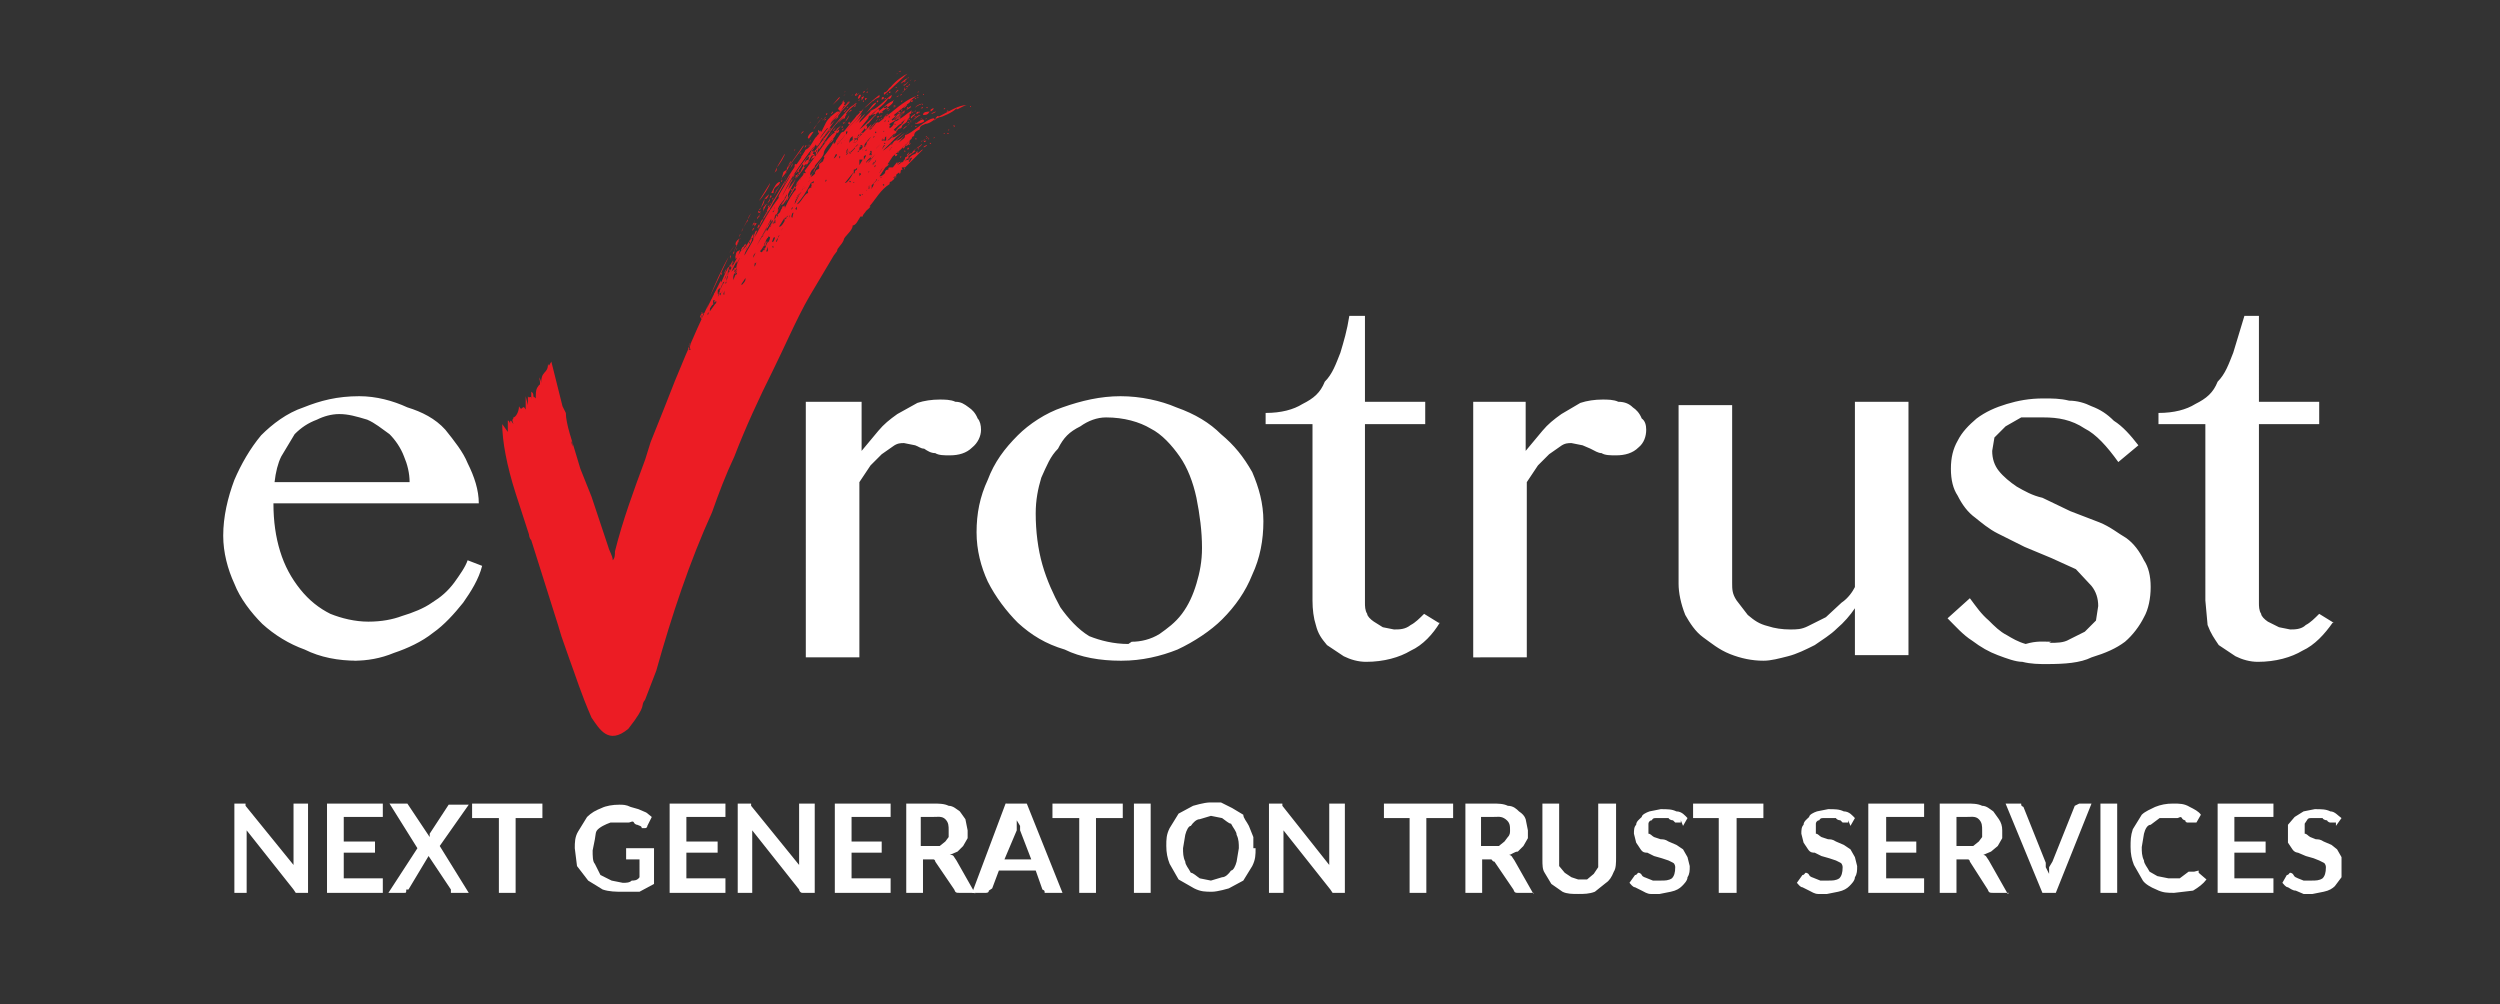 <svg xmlns="http://www.w3.org/2000/svg" id="Layer_1" viewBox="0 0 224 90" style="enable-background:new 0 0 224 90;"><rect x="0" y="0" width="224" height="90" fill="#333333" stroke="none"/><style>.st0{fill:#EC1C24;} .st1{fill:#FFFFFF;}</style><path d="M63.2 28c0 .4.2-.4 0 0zM63 28c-.2 0-.4.7-.2.4 0 0 .3-.6 0-.4zM61.8 31.7v-.5.5zM64.8 26s-.2.2 0 .3V26zM63.8 26.8v.3c-.2 0-.4.7-.3.7l.4-.6s0-.2-.2-.2zM64.6 26c-.2.5.2-.3 0 0zM64.7 25c0 .3 0 .3-.2.4 0 .3.3-.3.2-.3zM64 26.7c0-.3.3-.4.3-.6 0 .3 0 .2 0 0-.2 0 0 0 0-.2l-.3.4v.5zM64.4 26.2c0 .5.2-.3 0 0zM61.8 30.7c0 .2-.3.8 0 .5-.2 0 0-.5 0-.5zM65 25.2zM65 25.2c0 .4.2-.3 0 0zM64.8 25c0 .6.2 0 0 0z" class="st0"/><path d="M65 25.2c-.2.2-.3.8 0 0zM65 25c0-.4 0 0 0 0l.4-.6c0 .2-.2.5-.2.3V24l-.2 1c0-.3 0 0 0 0zM64 27c0 .4.2-.4 0 0zM87 9.5c.2-.2 0 0 0 0zM87 9.5c-.2 0 0 .2 0 0zM85.5 11.2c-.3.2.2 0 0 0zM85.5 11.3c-.2.2.2 0 0 0zM85 9.7s-.5.2 0 0zM85 10c-.4 0 0-.2 0 0zM85 11.6c-.2.2.2 0 0 0zM85 12c-.3 0 0-.2 0 0zM84.6 9.7c-.2.2.3 0 0 0zM84.6 10.3c-.2 0 .2 0 0 0zM84.6 12c-.2 0 .2-.2 0 0zM84.4 10.3c-.2 0 .2 0 0 0zM84.4 11.6c-.3 0 .3 0 0 0zM84.2 9.8c-.2 0 .2 0 0 0zM84.3 10.5zM67.8 23l-.2.4c0 .3.3-.3.2-.4zM70 18l.2-.4c-.2.6-1 1.6-1 2-.3.3-.8 1.4-1.3 2.3l2.6-4.7c-.4.3-.5.6-.6.7zM70.6 17v.2-.2zM68 22.5c-.3.3 0 0 0 0zM68 22c.2 0 .4-.3.3-.5l-.2.6zM67.5 23.7zM68.6 22c0-.2.2-.3 0-.4 0 .2-.2.6 0 .4zM67.8 22l-.3.7.3-.6zM67.5 21.6c0 .3-.6 1-.5 1l.5-1zM67.8 21.5zM70.4 17.6c0 .4.2-.2 0 0zM70.8 18.4c.3-.4 0-.4 0 0zM72 16.3c-.2.3.2-.2 0 0z" class="st0"/><path d="M72 16.2l-.3.4c.2 0 .2-.2.2-.4zM70.7 18.3zM72.4 15.7c-.3.4.2-.2 0 0zM72.2 16zM69 20.6l-.5 1v.2s0-.3.3-.5l.2-.4c-.2 0 0-.4 0-.4zM73 15c0-.3 0-.2.2-.5 0 0 0 .2 0 0v-.3l.5-.4c-.2 0 0-.3 0-.4l-1.2 2s.7-.5.4-.4zM68.3 22v-.2c.2-.5-.2.5 0 .2zM73.5 12c-.2.4.2 0 0 0zM69.8 18l1.4-2.5-1.4 2.5zM70.4 17.2c0 .2-.3.3-.2.5 0-.3.2-.2.3-.3v-.2zM71.5 15.3c0 .4.2-.2 0 0zM74.2 11.5c0 .3.3-.2 0 0zM74.3 11l.7-.8c-.2.2-.6.5-.7.8zM73.7 11.7v0zM71 17c-.3.3 0-.3 0 0zM68.3 20.8c0 .4.2-.3 0 0zM71.4 16.3c-.2.4.2-.3 0 0z" class="st0"/><path d="M71.3 15.7c0 .2 0 .4-.3.7 0 0 0-.2 0 0l-.3.5c0-.2 0 0 0 0l1.4-2.2c0 .2-.4.6-.7 1 0-.2 0-.3 0 0zM70.8 17c-.2.3.2-.2 0 0zM69.4 18.6v.2H69v.4l.2-.6zM68.6 20.3c-.2.3.2-.3 0 0zM69 19.7c-.3.4.2-.3 0 0zM68.5 20c-.2.3.2 0 0 0zM69.7 18l-.2.4c.2 0 .2-.3.2-.4zM73.4 12.4s0 .2 0 0 0 .2-.2.2c0 0-.2.4 0 .5l1.2-1.7c-.3 0-.8 1-1 1z" class="st0"/><path d="M69.4 18.3s-.2.4 0 .2v-.2zM73 13c-1.4 1.8-2 2.7-3.4 5 .7-1 2.4-4 3-4.6l.3-.5zm-.3.3c0 .4-.2 0 0 0zM70.2 19.2l.3-.3c0-.4-.3 0-.3.2zM67.6 23.2c-.2.4.2-.3 0 0zM80 15c-.3.2 0 0 0 0zM79 16c0 .3.3 0 0 0zM79.7 12.4c-.3.2.2-.2 0 0zM79.6 13c.2-.3 0-.3 0 0zM80.3 15c-.2 0 .2-.2 0 0zM74.7 13.2s-.4.5-.2.4c0 0 .4-.5.2-.4zM80.8 14.5c-.3.2 0 .2 0 0zM79.6 13c-.3 0 0 0 0 0zM80.8 14.5c.2 0 0 0 0 0zM70.2 19.2l-.5.7s.4-.7.5-.6v-.2zM78.5 12.3c-.2.2.2-.2 0 0zM78.3 11.8c-.2.3.2 0 0 0zM78.5 11.4c-.2.3.2-.2 0 0zM78 13.5s0-.2.2 0H78l1-1-.7.8c0-.2-.3 0-.3.2zM78.6 12.6c-.2.2.2-.2 0 0zM79 13.5c-.4.3 0-.2 0 0zM79.2 12.6s-.3.2-.3.4l.2-.4zM74.5 14c-.5.5 0-.2 0 0z" class="st0"/><path d="M78.6 11.4h-.2c0 .4.3 0 .2 0zM79.3 12.7V12.7zM74.2 15v-.2zM70.5 19.2c-.2.3 0 0 0 0zM69.6 20.7c.3-.4 0-.2 0 0zM70.3 19.6v-.2zM70 20c.2-.3-.4.5 0 0zM70.3 19c0 .4.3-.2 0 0zM69.6 20.7c-.4.6 0 .4 0 0zM69 21.7c.3-.4 0 0 0 0zM69.3 20.7l-.2.4.3-.3zM70.7 18.7c0 .3-.3.6-.5 1 0-.2.7-1 .5-1zM72.5 16c-.2.4.2-.2 0 0zM74.5 14h-.2z" class="st0"/><path d="M72.5 16s.2 0 .2-.2v-.2l-.2.4zM73.8 15.5c-.2.4.2 0 0 0zM72.4 16l-1.2 2c.2 0 .6-1.2 1-1.2-.2 0 0-.3 0-.3 0-.2.3-.4.2-.5zM71 17.8c0 .3 0 .2 0 0zM70.8 18.6c.2 0-.2.4 0 .4 0-.2.3-.7 0-.4l.3-.3s.2-.3 0-.3l-.2.6zM71.6 17s0-.5 0 0zM71 17.6l.6-.8-.6 1s0-.2.2 0v-.2zM79.5 11.3V11v.3zM79.5 11c.3 0 0 0 0 0zM79.6 12c-.2.2.2 0 0 0zM80.2 11.2c-.2.2.2 0 0 0zM79 11.8c0 .2.3 0 0 0zM79.7 11.6c-.2.2 0 0 0 0zM79.8 12s0-.2 0 0zM81.3 14.2l-.4.2s.4 0 .4-.3v.2zM80 15.6zM81.4 14zM79.3 11.5l-.3.2c0 .2.3 0 .3-.2zM77 11.2zM77 12c-.4.3.2-.2 0 0zM74.4 13l.2-.3-.2.3zM80 9c-.3.3 0 0 0 0zM78.7 13c-.4.3.3-.3 0 0zM79.6 10.4c-.2.3.2 0 0 0zM79.5 10.8c-.2.3.2 0 0 0zM79.2 10.8c-.3.2.3 0 0 0zM69 20.5zM80 11.2l-.3.2.3-.2zM79.3 12.2zM79.3 12v-.2zM80.8 9.5zM80.4 12.7zM79.2 12.6s.2-.3 0-.4c0 .2 0 0-.2.3h.2zM69 18.5h-.2zM66 24l-.2.3V24zM78.3 11.3l-.3.2s.2 0 .3-.2zM81 11c-.2 0 .2 0 0 0zM69.2 20.4c.2-.3 0 0 0 0zM75.5 9.6c-.2.2 0 0 0 0zM73 14c0-.2-.2 0-.3.2.3 0 .4-.2.3-.3zM68.4 19.5c0-.2 0 0 0 0zM76.8 12.7s.4-.4.3-.5c0 0 0 .3-.2.5zM77 12h.3c0-.3-.2 0-.2 0zM78 10s.4-.2.2-.2v.2zM71.8 16.2c-.4.3.2-.3 0 0zM73 15.3c0 .3 0 .2 0 0zM74 12.2c-.2.3.2-.2 0 0zM66 24.4c-.2.4 0-.3 0 0zM69.3 19.8c0 .4.2-.3 0 0zM69.4 19.4c-.2.3.2-.3 0 0zM69.5 19c0 .5.2 0 0 0zM69.7 19c-.2.3.2-.4 0 0zM66.7 23.5v0zM66.4 25.4l.3-.6-.3.6zM71.5 16.5c-.2.4.2-.2 0 0z" class="st0"/><path d="M65.7 24.6v.2l.3-1c0 .5-.3.6-.3.8zM66.3 23c-.2.3.2 0 0 0zM66.5 24.5c0 .3.2-.3 0 0zM66.3 22.4v0zM66.8 22c-.2.2.2-.4 0 0zM72.4 14.5l.2-.3-.2.3zM66.6 22.2c-.4.6 0-.3 0 0zM73 13.5c0 .3.3-.2 0 0zM74.7 11.3v0zM75 11c-.2.3.2-.2 0 0zM70 18.3c-.2.4.2-.2 0 0zM74 12.3h-.2v.3s.2-.2 0-.3zM66.2 22.6v-.2l-.3.7s0-.3.2-.4zM65.7 24.3v.2c-.2.3 0 0 0-.2zM65.7 23.5c.2-.4-.2.5 0 0zM65.7 23.3l-.3.7v-.2l.3-.5zM81.3 14l.2-.4s-.4.4-.2.3zM77.4 15c.2-.3-.3.2 0 0zM75.4 12.8c-.2.3.2-.2 0 0zM77.3 17.5c-.2 0 0 .2 0 0zM77.3 13.5c-.2.3.2-.2 0 0zM77 17.6c0 .3.3 0 0 0zM78 16.7c.2 0 0 0 0 0zM78.4 16.4c-.3.3.2-.2 0 0zM77.4 17.3zM77.8 16.7v.2s-.2 0 0 0c-.2 0-.4 0-.3.2.2-.2.2 0 0 0 .2 0 .2 0 .3-.2l.2-.3c-.3.4 0-.3-.2 0zM77.3 17.5zM75.7 16.5l.8-1-.8 1zM75.8 15.5zM75.8 13c0-.2-.5.4 0 0zM77 17.5s0 .2 0 0zM75.7 12.6s-.5.4 0 0zM77 15zM76.8 15c0 .3 0 .2-.2.3v.3l.4-.6c-.2.2 0 0-.2 0zM76.3 16s.3-.3 0 0zM76.5 16.4c-.2.2.2 0 0 0zM78.5 16c0 .2-.4.5-.2.4l.2-.3zM80.4 12.8zM80.8 13.4c-.2 0 0 0 0 0zM80.2 14s.2 0 .2-.2h-.2zM80 12.8c.2 0-.4.2 0 0zM81.3 12.8c-.2.2-.4.3-.4.5.2 0 .2-.3.3-.5zM74.8 12v-.2zM82.7 11.2s.2 0 0 0zM78.8 16c0 .2.2-.2 0 0zM78.5 14c-.2.2-.3.3-.3.5 0 0 .3-.3.3-.5zM79 13c0 .2.3 0 0 0zM79.8 13c-.3.2 0 .2 0 0zM78.5 16c.2-.3.6-.7.5-.8 0 .2-.5.5-.5.7z" class="st0"/><path d="M79.6 13.4h.2V13c0 .2 0 .2-.2.2v.2zM78.6 16.3c.2-.2-.3.2 0 0zM79.3 13.4zM79.4 13.6l.2-.3-.2.3zM79.3 15s.4-.2.3-.3c0 0-.3 0-.3.3zM79.3 13.4zM77.2 15.6l-.2.2c0 .2.3 0 .2-.2zM77.8 13.4l.2-.3-.2.4zM75.2 14.2V14v.2zM77.5 14.2c.2-.3.4-.3.5-.6-.2.2-.5.4-.5.6zM77.5 13c-.2.3.2 0 0 0zM77.6 12.6c-.2.3.2 0 0 0zM77.7 12c0-.2.3-.2.3-.4-.3.3-.8.7-.7 1 .3-.2 0-.4.4-.6zM77.7 15z" class="st0"/><path d="M78 13c-.3 0 0 .3 0 0zM77.6 13.2s.2 0 .2-.3c0 0-.2 0-.2.2zM77.7 15c.2-.3 0-.2 0 0zM77.7 14.2l.8-1c0 .2-.7.8-.8 1zM78 14c-.4.4 0 0 0 0zM78 16.5c-.2.3.3-.2 0 0zM78.4 14.6c-.2.3.2 0 0 0z" class="st0"/><path d="M78.2 16.2l-.2.2c0 .2.3-.2.2-.2zM77 13l.2-.4s-.2 0-.3.4zM77.6 12.8h0zM78.3 13.7zM78 14.5c.2 0 .3-.2.3-.3l-.2.3zM78 14c0 .4.3 0 0 0zM77.4 14l.2-.4h-.3v.3zM76.2 13.2zM76 13c0 .4.3 0 0 0zM76 12.2c.2-.3.3 0 .3-.3v-.2-.2l-.3.6zM77 13.8v.5c0-.2.2-.4 0-.5zM75.8 12c-.2 0-.8.7-.8 1l.8-1zM76 13.6l-.2.3c0-.3.2-.4.2-.4zM76 11.8v.2c0 .2.2-.4 0-.2zM76 12.2c-.7.7-.2.3 0 0zM75.7 13.7l.2-.4c-.2 0-.3.3-.3.4zM76 15.7c0 .3.3 0 0 0zM77 12.5v0zM76.5 12.8s.2 0 .3-.2c0-.3-.3 0-.3.2zM76.8 13c-.2.3.2 0 0 0zM76.7 12.6V12.5z" class="st0"/><path d="M76 13.3l.4-.4c.2 0 0 0 0-.2 0 .2-.4.3-.4.5zM76.5 15.2zM76.2 13.2c0 .3 0 .2 0 0z" class="st0"/><path d="M85.7 9.7c-.2.3-1.3.8-1.5.8-.2 0-.5.3-.5.3v-.2c-.7 0-2 1.4-2.6 1.5 0 .2-.2.5 0 .2l-.6.5s0-.2 0 0l1-1.2c-.2.3-.8 1-1.2 1l.8-.7c-.4.2-1.7 1.5-2 1.6l1.2-1.2.6-.5-.3.2s-.5.4-.7.3c0-.2.2 0 .3-.3 0 0-.5.6-.7.6l1-1c-.3.2-.3.2-.4 0l-.7.5v.5H79c0-.3.3-.2.4-.4l1.7-1.5c0 .4.4-.2.4-.2V10v.2c.3 0 0-.2.2-.3-.5.3-1 .8-1.5 1l-.2.2.3-.2s.2-.3 0 0c-.2 0-.2.4-.6.6v-.2-.2l1-.6c0-.2-1 .7-.4 0l-.2.2s-.2.2-.2 0l1-.8s-.6.6-.7.5c0 0 .5-.4.3-.4 0 .2-.4.5-.4.3l1-.8c.3-.3.4-.2.5-.5l.5-.4C81 9 80 10 78.7 11c0-.2 0 0-.2 0l-.3.4s-.2.3-.3.2l.3-.3c.7-1 0 0-.4.3 1-1.4-1 1-1 .8 0 0 .4-.3.3-.4l-.3.3c.2 0 0 .5-.3.5 0-.2.2-.3 0-.4h.3c0-.2.2-.5.2-.3.2-.3.5-.5.7-1 .2 0 .4-.5.8-.8 0-.2-.3 0-.4 0 .3-.2.5-.6.7-.5 0 .2-.2.2 0 .4.4-.4 1-.7 1.2-1 0-.2.2-.3.2-.3-.4.3-.5.2-1 .7.2 0 .3-.3.3 0 0 0-.3.2-.3 0-.7.5-1.6 1.6-2.2 2l.8-1c0-.3.4-.4 0 0 .6-.8 1.3-1 1.8-1.8 0 .2.3 0 .3-.3-.7.5-1 1-1.8 1.4H78V10L77 11c0-.3.4-.5.5-.8l-1 1c.2-.2.6-.6.7-1l-1.4 1.5c.6-.7 1.2-1.2 1.6-2 .4-.2.8-.8 1.4-1v-.2c-1.3 1-2.2 2-3.2 3.3 0 0-.2 0-.3.2l-.2.3-.2.3s0 .2-.2.3v-.2c-.5 1-1.4 1.8-1.8 2.6 0 .2-.2.3 0 0 0 0-.3.6-.3.4v-.2c.3-.7 1-1.2 1.2-1.7 0-.6 1-1.3 1.2-2 0 .3.2 0 .2-.2l-.6.4c-.2.2-1 1-1 1.3 0-.3.6-.8.7-1l-2.2 3c0 .2.2 0 0 .3 0-.4-.6 1-.8 1 .2-.5.6-.8.7-1l-1.7 2.7 1-1.8c-.2.4 0 .2 0 .5-.3.3-.7 1-1 1.7v-.3c-.3.2-.4.6-.4.6-.3.3-.4.4-.6 1 0 0 0-.4.2-.3l-.2.4v-.2l-.3.4c.3-.5 0 .2 0 0l.2-.2V20s.2-.3 0 0l.5-.8c-.2 0-1 1.7-1 1.5v-.4l.3-.3V20s.4-.6.2 0l.3-.8s.2 0 .2-.4c0-.5.8-1 1-1.6l.8-1.5c.2 0 .4-1 .8-1l-.2.3.4-.5c-.3.4.4-1 .3-.5l.2-.2h-.2s.2-.3.3-.2v.3c.2-.2.3-1 .3-.5 1-1.5 1.3-2.3 2.3-3-.3.3-.4.3-.6.7.2-.3.4-.5.6-.5 0-.3.3-.5.6-.7 0-.3-.4.5-.5.3.4-.6.8-.7 1-1l-.6.4.7-.7c-1.5 1.4-3.2 3.6-4.5 5.5 0-.2-.2 0-.3.2 0-.2.2-.5.4-.6 0 .2-.2.5 0 .3 0 0 .4-.5.4-.8-.2 0-.3.5-.4.4l.3-.6c.2 0 .6-1 1.3-1.8h.2l1-1.4c.2-.3 1-1 .8-1L74.4 11c.6-.8 1-1 1.2-1.5 0 .2.6-.5.4-.4-.2.3-.3.4-.4.3 0 0 .2-.2 0-.3l-.5.6c0 .2.2.2.2.3H75c-.3.2-.8.6-1 1l-.4.8c-.2 0 0-.3-.2 0 0 .3-.2.3-.2.4-.3.2-.5 1-1 1.2-.6 1.2-1.6 2.2-2 3.3l.6-1c0 .3-1.3 2-1 2-.8 1-1.5 2.3-2.2 3.6.4-1 1.3-2.3 1.7-3.2l-1.8 3.3c.8-1.8 1.7-3 2.7-4.8l.2-.5-2 3.4s0-.2 0 0c0 .3 0 0-.2.3l-.4 1c0-.5-.3.4-.3.5v.2l-.8 1.4c0-.4.6-1 .7-1.5-.3 0-.5 1-.6 1l1-2-.6 1.2c0-.3.3-.6.3-.7 0 .3 0 .5-.3.5v.4H67c0 .6-.8 1.2-1 2 0-.2 0 0 0 0v.3s0 .2-.2.3V24l-.4 1 .4-1c0 .2-.2.2-.3.4l.5-1v.2l.3-.5c0 .3-.4.8-.3 1l1.4-3c-.4.8-.7 1.2-1 1.4.3-.3.3-.3.4-.7-.8 1.2-1.2 2.3-2 3.4 0 .2 0 0 0 0 0 .3-.2.6-.4 1 .4-1 .8-1.7 1-2.5v.2c-.2 0-.3.3-.2.2-.3.4-.7 1.7-.6 1l-1.3 2.6.2-.5c-1.4 3-2.7 6-4 9.4l-1.2 3-.5 1.6c-1 2.7-2 5.4-2.7 8.2 0 .3 0 .6-.2.8 0-.4-.3-.8-.4-1.2L53 44.5 52 42l-.3-1c-.4-1.4-1-3-1-4l-.3-.6-1-4c-.2.3-.2.5-.3.2 0 1-.7.5-.6 2 0-.3 0-.5-.2-.8 0 0 .2.7 0 .7-.2.3-.3.3-.3 1.2-.2-.2-.2-.2-.2 0 0-.3 0-.5-.2-.6v.7c0-.5-.2 0-.3-.3v.8l-.2-.8v.7-.2.7c-.3-.6-.3.3-.6-.3 0 .5-.3 1-.5 1 0 .3-.2 0 0 .6-.3-.5-.3-.3-.3 0 0-.2-.2-.4-.2-.3v1L45 38c0 1.5.4 3.7 1.2 6.2l1.2 3.7s0 .3.2.5L50 56l.3 1 .7 2c.6 1.6 1 3 2 5.3.7 1 1.5 2.5 3.3 1 1.8-2.3 1-2 1.5-2.6l1-2.6c1.4-5 3-9.8 5-14.2.6-1.7 1.2-3.3 2-5 1-2.6 2.2-5.2 3.4-7.6 1-2 2.2-4.8 3.3-6.7l2.2-3.7.3-.4c0-.3.4-.5.6-1 0-.3.8-.8.8-1.3.3 0 .5-.5.7-.8h.2c0-.2.2-.3.3-.5 0 0 .6-.5.3-.4.6-.7 1-1.5 1.8-2 0-.3.3-.6 0-.2.3 0 .3-.3.4-.2 0-.2.2-.3.2-.2H80s.3-.2.3 0v-.3c0 .2.3-.4.3 0 .2-.2 0-.3.2-.4.2 0 0 0 0-.2h.3l1-1 .6-.6c-.2 0-.3.3-.5.3v-.2l-.2.3s-.2 0-.5.3c0 .3-.3.2-.4.3 0 0 0-.2.3-.2v-.2l.7-.5s-.4.2 0-.2c-.3.2-.4.4-.4.5 0-.3-.4.3-.6.3 0 .4-.4.5-.7.7l.3-.3s-.2 0-.3.2v-.2l-.4.5h-.2c-.2 0-.2 0-.2.2-.2 0-.2 0 0 0-.3 0-.3.2-.3.3-.2.2-.3.3-.5.3L80 14l.7-.6 1-1s0-.2.2-.2c0-.4.3-.5.5-.6 0-.4.4-.4.5-.5.4 0 .8-.4 1.3-.7.8-.4 1.7-1 2.5-1-.3 0-.8.4-1 .4zm-6 2.2c0-.2 0 0 0 0zm0 0s-.3.2 0 0zm.5-.8c.2 0-.2.2 0 0zm-.6.4s0 .2 0 0zm-.5.2c.3 0 0 .2 0 0zm.5-.7s.3 0 0 0c.2 0 .2 0 0 0V11.2zm0-.6c.3 0 0 .3 0 0zm0 .4c.2 0-.2.3 0 0zm-.3 0c.3 0-.3.2 0 0zm0 .7s-.2.4-.2.2c0 0 .2 0 .3-.2zM80 9s-.3.3 0 0zM77 11zm0 .8c.2-.2-.4.3 0 0zm-2.4.7c.2-.2 0 .2-.2.3-.2.2 0-.2.2-.3zm-2.8 3.5c.2-.3-.4.3 0 0zm-.3.3c.2-.2-.2.4 0 0zM75 11c.2-.2-.2.3 0 0zm-.3.3v0zm-.7 1c.2-.3-.2.2 0 0zm-.2.2c.2 0 0 0 0 .2v-.2zm-.7 1c.3-.2 0 .3 0 0zm-.4.7c.2-.2 0 .2-.2.3 0 .2.2-.2.2-.3zM66.8 22c.2-.4-.2.2 0 0zm-.2.2c0-.3-.4.6 0 0zm-.4.3v0c.2-.4 0 .3 0 .2 0 0 0 .3-.3.5 0-.2 0-.6.2-.7zm-.5 1c-.2.5.2-.4 0 0zm0-.2s-.2.5 0 .5l-.2.2c0-.2 0-.4.2-.7zM51.3 40c-.2-.5 0-.7 0 0zm14.4-15.6v.2-.2zm-.4-.3v.3l-.2.8c.2 0 .2-.4 0 0 0-.4 0-.6.3-1zm-.3 1.2c.2-.3 0 .4 0 0zm-.2 0c.2-.3 0 .4 0 0zm0 0c.2 0 .2 0 0 0 0 .8 0 .2 0 0zm-.7 1.8c.2-.4 0 .4 0 0zm.8-1v.3c-.2 0 0-.2 0-.4zm-.2 0c.2-.3-.2.5 0 0zm0-1V25.2zm-.2 1.2c.2-.3 0 .5 0 0zm-.3 0c0-.2.2-.4.3-.5v.2s0 .3 0 0c0 .2 0 .4-.2.6 0 0 .2-.3 0-.3V26zm-.3 1v-.4c.2 0 .2 0 .2.3l-.5.7s0-.8.2-.6zm-.5.8c.2-.4 0 .4 0 0zm-.3 0c0-.3-.2.3-.2.4-.2.3 0-.2 0-.4zm-1.2 2.7s-.2.4 0 .5c-.3.2-.2-.3 0-.5zm0 .5v0zm4-6.8c.3-.3 0 .4 0 0zm-.2.5v-.3c0-.2.3-.3.4-.6l-.4 1zm1-1.5v0zm0 1c0-.3-.2.3 0 0zm-.3-1.4c.2 0-.2.3 0 0zm0 2.4l.4-.6c0 .2 0 .3-.3.6zm3-5.6c.2-.3 0 .4 0 0zm0-.4c.3-.3 0 .3 0 0zm.2-.3c.2 0 0 .5 0 0zm.2 0c.2-.4-.2.3 0 0zm.3-.7c.2-.2-.2.4 0 0zm.4-.7c.2-.2 0 .4 0 0zm.4-.6c.2-.2-.2.3 0 0zm0 0c.3-.3 0 .3 0 0zm.6-.7c.2-.3-.2.4 0 0zm.6-1.5L70.6 17s0-.2 0 0l.3-.7.2-.6c.4-.3.7-.7.8-1zm-1.5 2.5l-.3.3c0-.2.2-.2.2-.5v.3zm-.7.7c.4-1 1-2 1.4-2.5L69.8 18zm1.7-2.7c.2-.2 0 .4 0 0zm3.5-5l-.7.7c0-.3.5-.6.7-.8zm-.8 1.2c.3-.2 0 .3 0 0zm-.5.2v0zm-.2.4c.2 0-.2.4 0 0zm-.3.6s.2-.4.2-.2c.2-.2.8-1.3 1-1.2-.5.4-.8 1-1.4 1.8l.2-.4zm-.3.3s-.4.4-.2.4c-.8.6-2.5 3.4-3 4.6 1-2.3 1.8-3.3 3-5zm-3.3 5l-.2.4.2-.4zm-.3.3v.2c-.2.3 0 0 0-.2zm-.2.5l.2-.2-.3.6.2-.4zm-.2 1c.2-.4-.3.3 0 0zm-.4.5c.2-.3-.2.3 0 0zm0-.2s-.3.3 0 0zm-.3.8c.2-.3 0 .4 0 0zm-.5.7zm-.8 1.2l.5-1-.5 1zm.8-.6l-.3.7c0-.3 0-.2.3-.6zm-.2 1.2c.2-.3-.2.4 0 0zm0 .5zm0-.3c0-.3.2-.2.2-.4 0 0-.2.7-.2.4zm1.5-3.8c0-.4 1-1.4 1-2v.4l.5-.7V17v.4L67.8 22l1.3-2.4zm-1 3s-.3.2 0 0zm0-.5s.3-.3.3-.5c0 .2 0 .6-.2.6zm.7 0c-.3.2 0-.3 0-.4v.3zm0-.8c-.2.2-.2.7-.3.5v.2c-.3.2 0-.7 0-.3v-.3l.5-1s-.3.6 0 .4c0 .3-.2.7-.3.4zm5-7.7c.2.2-.2.4 0 .4l-.4.3v.4c-.2 0 0 0 0 0-.3.2-.2 0-.4.4.2 0-.4.4-.5.5l1.3-2zm-1.3 2.2c.2-.2-.3.4 0 0zm-.2.3zm-.2.3c.2-.2-.2.3 0 0zm0 0c-.2 0 0 0-.3.3l.2-.4zm-1.2 2c0-.3.3-.3 0 0zm0 0h-.2zm-.6 1c0-.3.3-.6.3-.4-.2 0-.3 0-.3.2v.2s-.3.6-.5.5l.5-.8zm0-.3c.4-.2 0 .4 0 0zm-1 2.7c-.2 0 0-.4 0 0zm0-.6c-.3.3 0-.2 0-.3.3-.2 0 .3 0 .4zm.4-.3c0 .4-.4.6 0 0 0-.2.3-.4 0 0zm.4-.8c-.4.5.2-.3 0 0zm.6-1v-.2c.2 0-.4.7-.5 1l.6-1zm-.3.6v-.2.2zm.2-.4s-.2.3 0 0zm.6-1l-.2.4c.2-.2 0 .2 0 .4-.2 0 0-.4 0-.4l.4-.6v.3zm0-.4c0 .2 0 .3 0 0 0 0 0 .2 0 0 0-.3.3-1 .5-1 .2-.3 0 .2 0 0l-.5 1c.2-.2.3-.3 0 0zm1.2-1c-.3 0-.7 1-1 1 .5-.6.8-1 1.3-2v.5c-.2 0-.4.3-.3.4zm.3-.7c.2-.2-.2.4 0 0zm0-.2c.2.2 0 0 0 0l.2-.2v.2zm2-2l-.2.3zm-.7 1.7c.2 0-.2.4 0 0zm.4-.5v-.2.2zm.3-1c0-.2-.5.5 0 0zm0-.4l.2-.4c.2 0 0 .3-.2.4zm7 0l-.2.3c-.2 0 0-.3.2-.4zm-.7 1c0-.2.2-.2 0 0 0 0-.3 0 0 0zm-.5.3c.2-.2-.2 0 0 0zm-.4 0s-.3.2 0 0zm-1 1c.3 0 0 .3 0 0zm.7-3.6c.2-.2-.3.2 0 0zm0 .5c0-.3 0-.3 0 0 0 0-.4 0 0 0zm-.5-.2zm0-.2l-.3.4.2-.4zm-.3 1c0-.3-.4.2 0 0zm-.4-1c.2-.2-.2.2 0 0zm0-1.2s-.2.3-.2 0h.2zm0 0c0-.2-.3.3 0 0zm0 1c0-.3-.3 0 0 0zm-.3-.6c.2 0-.2.3 0 0zm0 1.5c0-.3.4-.6.6-.8l-1 1 .2-.2zm.4-.4c.3-.3-.4.3 0 0zm-.5 1.5l.3-.5c0 .2-.2.4-.3.5zm.2 0c.2 0-.2.4 0 0zm-.3 2c.3-.2-.2.3 0 0zm0-2.5s-.4.4 0 0zm0 2.3l.2-.2c0 .2-.2.6-.2.3zm.2-2l-.2.2.2-.3zm0-.2s-.2.4 0 0zm0-.3zm-.5.5c0-.2.7-.8.8-1l-.8 1zm0-1.3v-.3.2zm0 0v0zm0-.4s-.3.3 0 0zm-.2.5c.2 0-.2.3 0 0zm0 .6l-.2.3v-.3s.2-.2.2 0zm.5 0c0 .3-.3.3-.5.6 0-.2.3-.4.5-.6zm0-.5v.4h-.2c0-.2 0-.2.2-.3zm0 0c0 .3-.3 0 0 0zm-.3 2c0-.2.2-.3 0 0zm.3-3.4c0 .2-.2.3-.3.5-.3.2 0 .4-.4.6 0-.3.4-.7.7-1zm-.8 1c0 .2-.2.3-.3.4 0-.3 0-.4.2-.4zm0 1.2l-.3.5v-.5zm0-1.3l-.2.2v-.2zm-.4.5c.2 0-.2.3 0 0zm-.2 0v-.4.3zm0 2.2zm.2-2.7l-.3.2v.3-.2l-.5.5c0-.2.3-.3.5-.6 0 0 .3-.4.3-.2zm-.6.7c0 .2 0 .3 0 0zm-.2 2.5c.3 0 0 .3 0 0zm0-2.6c.3 0 0 .4 0 0zm.3-1.4v.2c0 .3 0 0-.3.4 0-.2 0-.4.3-.6zM75 13c0-.3.6-.8.8-1v-.2c.3-.2 0 .4 0 .2l-.8 1zm1 .3l-.2.4s0-.3.2-.4zm0-1c-.2.2-.7.6 0 0zm0 1.3s0 .2-.2.3c0-.3 0-.4.2-.4zm-.8.6V14c.2 0 0 .2 0 .2zm.2-1.4c.2-.2-.2.3 0 0zm.3-.2c-.5.4 0 0 0 0zm0 .4c-.4.4.2-.2 0 0zm0 2.4v.2-.2zm0 1l.8-1c-.3.6-.6 1-.8 1zm.6-.5c.3-.3 0 0 0 0zm.2.4c.2 0-.2.2 0 0zm0-.8v-.3s.3 0 .2-.2c0 0 0 .2.2 0l-.4.6zm.5.2v-.2c.3 0 0 .4 0 .2zm0 1.7c0 .2 0 0 0 0zm0 0c.3 0 0 .4 0 0zm.3-4c.2-.2-.2.3 0 0zm0 4c0 .2-.2 0 0 0zm0-2.6c-.2.2.3-.3 0 0zm0 2.3c.2 0 .2 0 0 0zm.5-.2l-.2.2s0-.2 0 0V17h.2v-.3c.2-.3 0 .4.2.2h-.2zm.3-.3s.2 0 0 0zm.4-.3c.2-.2-.3.3 0 0zm-.2 0c-.2.2.2 0 .2-.2.2-.2 0 .2-.2.3zm.6-.4c.2-.2 0 .2 0 0zm-.2.3c-.3.2.2-.2 0 0zm0-.4c0-.3.3-.6.4-.8 0 0-.2.5-.5.7zm.5-3c.3 0 0 .2 0 0zm.8 0c0 .2-.3.2 0 0zm-.5.4zm0 1.6s0-.2.3-.3c0 0-.2 0-.3.3zm.5-1.6c-.2 0-.2.2-.3.3 0 0 0-.2.2-.3l.2-.2-.2.2zm.2-.6c-.4.2.2 0 0 0zm.2 1h.2s-.3.2-.2 0zm.2-1zm.4.6s-.2 0 0 0zm0 0l.5-.6c0 .2 0 .4-.4.5zm2-2.2z" class="st0"/><path d="M84 10.4l-.2.2s.4 0 .3-.2zM84 12c.3 0-.2 0 0 0zM83.5 10.2s.5-.2.3-.2c0 0-.5.2-.3.2zM83.8 10.6zM83.4 10s.4-.3.2-.3c0 0-.4.2-.2.2zM83.5 9.4c.3 0-.6 0 0 0zM83.5 10.3c.2 0-.3 0 0 0zM83.8 12.2c-.2 0 .2 0 0 0zM83.7 12.3c-.2.2.2 0 0 0zM83.4 10.6v-.2zM82.7 10.3c.3 0 .4 0 .6-.3-.2 0-.6 0-.6.3zM83.4 12.2s.2-.2 0 0zM83.5 12.3c-.5 0 0 0 0 0zM83 9.6c0 .2.3 0 0 0zM83.4 12.5c-.3 0 .2 0 0 0zM83.4 12.2s-.2.2 0 0zM82.7 8.5c.2 0 0-.2 0 0zM83 9h-.2zM83.3 12.8c0 .2.3 0 0 0zM83 9.6c-.3.2 0 0 0 0zM83.2 12H83h.2zM82.7 8.5zM83 10.6c-.3.2.2 0 0 0zM83.2 12.4c-.2.2.2 0 0 0zM82.7 9.3zM83.2 12.3c-.2 0-.4.3 0 0zM82.7 9.3c-.2 0 0 .2 0 0z" class="st0"/><path d="M82 9.7c0-.2.7-.4.6-.4-.2 0-.6.2-.6.4zM82.7 9.6s-.2 0-.2.2c0-.2.2 0 .2-.2zM82.7 10c.2 0-.4 0 0 0zM83 12.2c-.2.2.2 0 0 0zM82.7 10.7c-.2 0-.7.4-.6.4.3 0 .8-.2.7-.3zM83 13s-.4.2-.2.2c0 0 .4-.2.2-.2zM82.4 8.6zM82.6 10s0-.2 0 0zM83 12.6c-.4 0-.2.3 0 0zM82 6.6c-.3 0 .3 0 0 0zM82.3 8.2c-.3.2.2 0 0 0zM82.6 10.6c-.5.2.2 0 0 0zM83 13c-.3 0 0 0 0 0zM82.2 8.5c-.2.2.3 0 0 0zM81.5 11c0 .3-.4.2-.6.6.3-.2 1-1 1.6-1.3-.5 0-.8.8-1 .7zM82.2 8.7c0 .2.2 0 0 0zM82.4 10c-.2 0 0 0 0 0zM82.8 12.5c-.2.2.2 0 0 0zM82 7.2c-.3.2.2 0 0 0zM82.4 10c-.4.3.2 0 0 0zM82 8.8c-.2.2.3 0 0 0z" class="st0"/><path d="M82 10.2c.2 0 .3 0 .3-.2 0 0-.2 0-.2.2zM82.6 12.6c-.2.2.2 0 0 0zM82 8.7c-.2 0-.6.4-.5.3l.4-.3zM82 10c-.2 0 .2-.2 0 0zM82.5 13l-.4.3c.2 0 .6-.4.5-.4zM81.6 7.2c-.3.2.2-.2 0 0zM81.8 9h-.2c0 .3.3 0 .2 0zM82 10.2s-.6.3-.3.4c0-.2.3-.2.3-.4zM82 10.4c-.2.2.2 0 0 0zM82 11c0 .2.3 0 0 0zM82 11.3c0 .2.3 0 0 0zM81.4 7.7c.3-.2 0-.2 0 0zM81.8 10c-.2 0 0 0 0 0 0-.2 0 0 0 0zM82 9.8zM82.3 13c0-.2 0-.2 0 0zM81.3 6.6c-.4.2-1 .6-1.5 1.2-.3.2-.2.4-.6.5v.2l.6-.5 1.5-1.4zM81.4 7c-.2 0-.6.3-.7.5.3-.2.4-.2.7-.6zM81 7.6c-.2.3.4-.2.4-.3 0 0-.4.4-.5.3zM82.3 13zM81.8 10c.2 0-.4.3 0 0zM82.3 13.3c-.2.2.2 0 0 0zM81.2 7.7c0 .2.2 0 .2 0H81zM81 8c0 .2 0 .2-.2.3l.6-.5-.3.2zM81.6 10c.2 0 0-.2 0 0zM82 12.4c0 .2.3 0 0 0zM81.6 9.5l-.7.6c0 .2-.4.3-.4.5l.6-.6H81c.2-.2.7-.3.6-.5zM81.8 10.7zM82 13z" class="st0"/><path d="M81 7.4c.3-.2 0-.2 0 0zM81.6 10c-.2.2 0 .2 0 0zM82 13zM81.5 9.8s-.2.3 0 0zM81.7 11.3c-.3.2.2-.2 0 0zM81 7.4zM81 8c.2-.2 0-.2 0 0zM81.3 9.4s0-.3 0 0zM81.6 10.8c-.2.2.2 0 0 0zM82 12.6c-.3.2 0 0 0 0zM81 8zM81.3 9.6c-.2.3.3 0 0 0zM81.4 10.7c0 .2.3-.2 0 0zM81 9.7l.3-.3c-.2 0-.3.2-.3.3zM80.7 6.4c-.5.2.2-.2 0 0z" class="st0"/><path d="M81.2 9.3c-.2.2.2 0 0 0zM81.4 11c-.3 0 .2-.2 0 0zM81.6 11.8zM81 8c-.3.2 0 0 0 0zM81.6 11.8zM80.5 11.7l.3-.3c0-.3.4-.3.5-.6 0-.2-.2 0-.3 0 0 0 .2-.2 0 0 0 .3-.5.5-.8 1 .3-.2.3-.3.5-.3l-.2.2zm.5-.7c.2 0-.2 0 0 0zM81.4 11.6c-.2 0 .2 0 0 0zM81.4 13c.2 0 .3-.4 0 0zM81 9.5zM80.4 10.3l-.3.4 1-.8c-.2 0-.5.5-.6.3zM81.7 14c-.3.3.2 0 0 0zM80.4 6.6c-.3.2.2-.2 0 0zM80.6 7.6zM80.7 8.3s-.2.2 0 0zM80.8 8.4c-.3.2 0 .2 0 0zM81 9.5c-.3.2 0 .2 0 0zM80.8 9c-.2.3.2 0 0 0zM81 9.4c-.2 0 0 0 0 0zM80.2 8.3c.2 0 .2-.2.3-.2 0-.2-.3.2-.3.3zM80.8 9.8c-.2.3.2 0 0 0zM81.3 13.4c.3 0 0-.4 0 0zM80.4 10.6l.5-.5c-.3.3-.6.4-.6.6zM80.3 8.7c.2 0 .4-.3 0 0zM80.7 9.7c-.3.2.2-.2 0 0zM81.5 14.3c-.3.2.2 0 0 0zM80.3 7.8c-.2.2.2 0 0 0z" class="st0"/><path d="M80.6 10c-.2.4.2 0 0 0zM80.8 11s-.3 0-.3.2c.2-.2.3 0 .3-.3zM81 11.6zM80.7 10.6h-.2c0 .3.2 0 .2 0zM81 13.5c0 .2.3 0 0 0zM80 8c-.2 0 0 0 0 0zM80 8zM80.4 10c-.2.2.2-.2 0 0zM80 8.2c.3-.2-.3.2 0 0zM80.2 9.4c-.5.3.2 0 0 0zM80.2 9.5c.2 0-.4.3 0 0zM80.5 11.8zM79.8 8zM79.8 8.4c.3-.2-.3.2 0 0zM79.7 8.2c-.2.3.3 0 0 0zM80.2 11c.2-.3-.2 0 0 0zM80.3 11.3l-.3.3s.5-.3.3-.3zM80.3 11.5c-.2.2.2-.2 0 0zM80 9.8c-.3.2 0 0 0 0zM80 12s.4 0 .3-.2c0 0-.2 0-.2.2zM80.7 14c-.2.3.2 0 0 0zM80.6 14s.2 0 0 0zM79.5 8.4c-.2.2.2 0 0 0zM80 10.8s0-.3 0 0zM79.7 9.8c-.5.3.2 0 0 0zM80 10.7zM79.4 9.8c.4 0 .2-.3 0 0zM79.2 8.2zM79.3 8.8c-.2.2.3 0 0 0zM80.4 14l-.5.5.4-.4zM79.5 10.2c-.3.2.3 0 0 0zM79.7 11.2c-.2.2.3 0 0 0zM79 9c0-.2.2 0 .2-.3-.2 0-.2 0-.2.2zM79.2 10.6s.3-.2.2-.3c0 0-.4.4-.2.3zM79 10c.3 0-.2.3 0 0zM79.7 13.3zM78.6 9c-.2.4.3 0 0 0zM79 10.4c-.3.2 0-.2 0 0zM79 10.6c-.3.2.2 0 0 0zM80 15.8c-.2.2.2 0 0 0zM78.5 9.2c-.3 0-.6.7-1 1 0 0 1-.8 1-1zM78.8 10.4c-.4 0-.2.3 0 0zM78.8 10.7c-.2.2.2 0 0 0zM80 15.8c-.2 0 0 0 0 0zM78.3 8.7c-.2.2.2-.2 0 0z" class="st0"/><path d="M78.7 10.6l-.2.3c0-.2.3-.3.2-.4zM78.3 9c.2-.2-.4.2 0 0zM78.3 9.7zM77.7 8c-.2.2.2-.3 0 0zM77.7 8.2c-.2.3.2 0 0 0zM78.3 11.3zM77.3 8.3c.3 0 .2-.3 0 0zM77.5 9l.2-.2h-.2zM78 11.2c-.2.3.2-.2 0 0zM77.3 8.3zM77.3 8.5c-.2.3.2-.2 0 0zM77.2 8.7V9l.2-.3c0-.2 0 0-.2 0zM77 8c0-.2 0-.5 0 0zM77.4 9c-.2 0 0 .3 0 0zM79 16.8c0 .2.3-.2 0 0zM77 8.8s.3-.4 0-.3c0 0-.3.5 0 .3zM77.4 9.6c-.3.3.2-.2 0 0zM77.5 11.6c.2 0 .2-.2.2-.3h-.2v.3zM77 8c-.2 0 0 0 0 0zM77 8.2s0-.3 0 0zM77 8.3c-.6.5-.2.3 0 0zM77 9.2zM76.8 8.3zM77 9c-.3.2.2-.3 0 0z" class="st0"/><path d="M76.8 8.3l-.2.2c0 .2.2 0 .2-.2zM77 10c0 .2.3-.2 0 0zM78.7 17.2c-.2.3.2 0 0 0zM76.6 9.3c-.2.3.3-.2 0 0zM76.5 9.6c.2 0 .3-.4 0 0zM76.4 8.5c.2-.2-.4.3 0 0zM76.6 10.6s.4-.4.2-.3l-.2.3zM76.3 8.8c.2-.2-.4.4 0 0zM78.4 17.7l-.2.2.2-.3zM76.5 10.3zM76 9v-.2.2zM75.7 8.2c-.2.3.2-.2 0 0zM75.7 8.5c.2-.2-.4.3 0 0zM76.2 10.6c-.2.2.2-.2 0 0zM75.7 8.8c-.2.2.2-.2 0 0zM76 9.6c-.3.3 0-.2 0 0zM77.8 17zM75.5 8.4c-.4.4.2-.2 0 0zM75.5 11c.2 0 .5-.3.6-.7l-.5.8zM76 11c0 .2.4-.3 0 0z" class="st0"/><path d="M76.2 11H76c0 .3.3 0 .2 0zM75.6 9c.2 0-.5.5 0 0zM75.6 10c0 .2.4-.4.2-.2l-.2.2zM75.2 8.7l-.6.7c.2-.2.8-.7.6-.7zM75.3 9c-.2.2.2-.2 0 0zM75.8 11c-.5.4.2-.2 0 0zM75.7 11.6zM75.5 11.3c-.2 0 0 .4 0 0zM75.6 11.5c-.4.3 0 .2 0 0zM75.4 11.2l-.5.6c0-.3.3-.4.4-.5zM75.4 12.2s-.2.3 0 0zM74.6 10c.2 0-.4.5 0 0zM75 12.5c.2 0 0 0 0 0zM74.2 9.8zM74.3 9.8s.2-.2 0 0zM74.7 11.7l.2-.3-.3.3z" class="st0"/><path d="M75 11.8l-.5.4h.2l.2-.3c-.2 0-.2-.2 0-.2zM75 11.8zM74.4 10.4c-.2.3.2-.2 0 0zM74.6 12.4l.2-.2s-.2 0-.2.2zM74 10.2c0 .3.3-.2 0 0zM74.3 12.3c0-.2.3-.4.3-.5 0 0-.3.3-.3.5zM74 10c-.5.7 0 0 0 0zM74 10.5l-.3.3c0-.2.3 0 .2-.3z" class="st0"/><path d="M74 10.7c-.3.3 0-.2 0 0zM73.7 10.6c-.2 0-.6.7-.8 1 0-.2.4-.5.7-1zM73.6 11c0 .2 0 .2 0 0zM73.7 11zM73.6 11zM74 13s.3-.3.2-.4L73 14.3c.2 0 .6-.7 1-1.2zM74 12c-.2 0-.3.2-.2.2.2 0 0-.2 0-.3zM73.3 10.5c-.2.4.2-.2 0 0zM74 12.7c-.3.4 0-.2 0 0zM73.3 11.7c0 .4.2-.2 0 0z" class="st0"/><path d="M73.3 11.8c0 .3.3-.2 0 0zM73.5 12.5l-.2.3.2-.3zM73.7 13c-.2.3.2-.2 0 0zM73.2 12s-.5.6 0 0zM73.4 12.4c0 .2 0 0 0 0zM73.4 12.8c-.4.5.2-.2 0 0zM72.6 11c-.2.2.2-.3 0 0zM72.5 12.4l.4-.6c-.3 0-.6.5-.5.6zM73.6 14.4c.2-.2-.4.5 0 0zM72.7 12.2c-.2.3.2-.3 0 0zM73.3 14.8c.2-.3-.3.4 0 0zM72.6 12.6c-.2.4.2-.2 0 0zM72.7 13.3c-.2 0 0 .4 0 0zM72.5 13c-.2.4.2-.2 0 0zM72.4 13c-.2.3.2-.2 0 0zM73 15.3c.2-.2 0 0 0 0zM72 11.8c0-.2-.5.5 0 0zM73 14.6c0-.3-.3.2 0 0zM72 13.3c.5-.8 0 0 0 0zM72.8 14.4zM72.2 13c-.3.5.2 0 0 0zM73 15.3c-.2.4 0-.2 0 0zM72.2 13.4c0 .2-.6.8-.4.7 0 0 .6-.7.4-.6zM72.6 15c.2-.4 0-.3 0 0zM72.7 15v-.2.2zM72 13.3s.2-.4 0 0zM72 13l-1.4 2c0-.2.5-.7.2-.5l-.3.6v.2c.4-.8 1-1.4 1.5-2.2zM72 15.5c0 .3.4-.2.5-.4l-.2.4H72zM71.8 13.5zM71.8 13.6c-.3.2 0 0 0 0zM71.7 13.7c-.2.3.3-.2 0 0zM71.7 14.2zM72 15.5c-.3.4.2-.3 0 0zM71.2 13.4c-.2.4.2-.2 0 0zM71.5 14.5v-.2.2zM71.2 15c-.7 1 0 .2.2-.3-.2 0-.2 0-.2.2zM70.8 13.6zM71 14.6v.2c-.7 1-.2.5 0-.2 0 .2 0 0 0 0zM70.3 13.8l-.7 1.2c.3-.3.8-1.2.7-1.2zM70.7 15.7c-.2.4.2-.3 0 0zM70 16c.3-.4.4-.4.5-.8l-.3.2-.2.7zM70.5 15.4c.2-.2-.4.6 0 0zM70.4 16c-.2.3.2-.4 0 0zM70.3 15.8c-.2.4.2-.3 0 0zM70 16.2c0 .4.2-.3 0 0z" class="st0"/><path d="M69.3 17.6c.2-.3 1.3-2.2.2-.4l-.2.4zM69.6 15l-.2.5c0-.2.2 0 .2-.4zM69.3 17.3c0-.7.5-.5.6-1-.3 0-.5.4-.8 1zM70.2 18.8c.4-.5 0-.3 0 0zM69.4 17.3c.4-.6.2-.4 0 0zM67.6 18.6L69 16l-1.4 2.6zM70.2 18.7c-.2.3.2-.3 0 0zM70 19s.2-.2 0 0zM70 19zM70 19zM68 18c.4-.4 1-1.4 1-1.6L68 18zM70 18.8c-.2.4.2-.2 0 0zM70 19l-.4.6.4-.7zM69.2 17.8c0 .3.2-.3 0 0zM69.3 18c.2-.4-.3.3 0 0zM69 17.5v.2c-.4.7.2-.3 0-.2z" class="st0"/><path d="M69 17.6c0 .4.3-.3 0 0zM69.8 19.4c-.2.3.2-.3 0 0zM69 18.2v-.4.4zM68.6 17.8c0 .2.3-.3.3-.4l-.4.4zM69 17.8c0 .3-.2.3-.4.6.2-.4 0 0-.2.2v.4c0-.3.5-1 .6-1.2zM69 18.5s-.2.2-.2 0c.2-.2.3-.2.3-.4l-.4.8s.3 0 .3-.3zM68.8 18.3c-.2.4.2-.3 0 0zM69.4 20.2c-.3.4.2-.3 0 0z" class="st0"/><path d="M68 18.8c.3-.3.5-.6.5-1l-.4 1zM68.5 18.3c-.2.4.2-.3 0 0zM68.6 18.8s-.2.5 0 0zM68.6 19c.2-.3-.3.4 0 0zM68 18.2l-.2.4.2-.4zM68.4 19.2l-.2.4.2-.4zM68 19.5l.2-.6-.2.5zM68 19c0 .3.3-.3 0 0zM68.3 19.5c.2-.3-.4.6 0 0zM68 19c-.2.3 0-.4 0 0zM68.7 21c-.2.2 0 0 0 0zM68 19.3zM68 19.3c-.4.5 0 .3 0 0zM67.7 19.4l-.5 1 .5-1zM67.8 20c0 .2 0-.3 0 0zM68 20.2c-.2.4 0-.3 0 0z" class="st0"/><path d="M68 20.3c0-.4-.3.5 0 0zM67.8 20l-.2.3V20h.2zM67 19.8c0-.2 0-.3.3-.7l-.7 1.3c-.2.3-.2.6 0 0l.3-.5zM67.6 19.8c-.2.4.2-.3 0 0z" class="st0"/><path d="M67.6 20c-.4.6 0-.3 0 0zM67.6 20.4c-.2 0-.3.6 0 0zM66.7 20.8l.3-.6-.3.6zM66.3 21c-.3.6.2-.2 0 0zM66.3 21.4c-.2.4.2-.3 0 0zM66.2 21.4c.2-.2-.4.7 0 0zM66.4 21.7c.2-.3-.3.5 0 0z" class="st0"/><path d="M66 22l.2-.6c-.2.2-.3.3-.3.5-1 1.3-.4.6 0 0z" class="st0"/><path d="M66.2 21.6l-.6 1.3.6-1.4zM66 22.3c.2-.3-.2.5 0 0z" class="st0"/><path d="M65.8 22.6c-.3.5 0-.3 0 0zM65.7 23c.2-.4-.2.4 0 0zM66 23.4c-.3.3 0 0 0 0zM65.4 23c0 .3.2-.4 0 0z" class="st0"/><path d="M65.5 23c-.2.5 0-.2 0 0zM65.3 23c-.6 1-1.3 2.6-1.7 3.6l1.7-3.6zM65 24.2c.3-.4-.2.5 0 0z" class="st0"/><path d="M65 24.4c-.2.4 0-.4 0 0zM65 24.6v0zM64.7 24.4c-.2.2 0 .4 0 0zM64 26c.2 0 0 0 0 0z" class="st0"/><path d="M32 59.2c-1.7 0-3.3-.3-4.7-1-1.4-.5-2.7-1.3-3.8-2.3-1-1-2-2.3-2.5-3.6-.6-1.3-1-2.8-1-4.3 0-1.7.4-3.4 1-5 .6-1.4 1.4-2.8 2.4-4 1-1 2.3-2 3.8-2.5 1.5-.6 3-1 5-1 1.5 0 3 .4 4.3 1 1.3.4 2.5 1 3.4 2 .8 1 1.6 2 2 3 .6 1.2 1 2.4 1 3.6H24.5c0 1.6.2 3 .6 4.3.4 1.3 1 2.4 1.8 3.4s1.7 1.7 2.7 2.2c1 .4 2.2.7 3.4.7 1.2 0 2.2-.2 3-.5 1-.3 2-.7 2.7-1.2.8-.5 1.4-1 2-1.8.5-.7 1-1.4 1.2-2l1.3.5c-.3 1.2-1 2.3-1.7 3.3-.8 1-1.7 2-2.7 2.7-1 .8-2.3 1.4-3.5 1.8-1.2.5-2.4.7-3.6.7zm4.7-16c0-.8-.2-1.6-.5-2.3-.3-.8-.8-1.5-1.3-2-.7-.5-1.3-1-2-1.3-1-.3-1.7-.5-2.5-.5-.7 0-1.4.2-2 .5-.8.3-1.4.7-2 1.3l-1.2 2c-.3.6-.5 1.4-.6 2.3h12zM72.4 36h4.8v4.4l1.5-1.8c.5-.6 1-1 1.7-1.5l1.8-1c.6-.2 1.3-.3 2-.3.4 0 1 0 1.4.2.5 0 .8.2 1.2.5.3.2.6.5.8 1 .2.2.3.6.3 1 0 .6-.3 1.2-.8 1.6-.5.5-1.2.7-2 .7-.5 0-1 0-1.3-.2-.4 0-.7-.2-1-.4-.3 0-.5-.2-.8-.3l-1-.2c-.3 0-.6 0-1 .3l-1 .7-1 1-1 1.5v15.7h-4.8V36zM100.4 59.2c-1.8 0-3.6-.3-5-1-1.7-.5-3-1.3-4.2-2.4-1-1-2-2.3-2.7-3.7-.6-1.3-1-2.8-1-4.4 0-1.7.3-3.2 1-4.7.6-1.6 1.5-2.8 2.7-4 1-1 2.5-2 4-2.5 1.7-.6 3.4-1 5.2-1 1.8 0 3.6.4 5 1 1.7.6 3 1.4 4 2.4 1.2 1 2 2 2.8 3.4.6 1.4 1 2.8 1 4.4 0 1.7-.3 3.3-1 4.8-.6 1.5-1.5 2.8-2.7 4-1 1-2.5 2-4 2.7-1.5.6-3.2 1-5 1zm1-1.7c.8 0 1.7-.2 2.5-.7.7-.5 1.4-1 2-1.8.6-.8 1-1.7 1.3-2.7.3-1 .5-2 .5-3.2 0-1.5-.2-3-.5-4.5-.3-1.4-.8-2.7-1.5-3.7s-1.6-2-2.6-2.5c-1-.6-2.4-1-4-1-.8 0-1.6.3-2.3.8-1 .5-1.5 1-2 2-.7.7-1 1.5-1.5 2.6-.3 1-.5 2-.5 3.2 0 1.6.2 3.2.6 4.6.4 1.4 1 2.7 1.6 3.8.7 1 1.6 2 2.6 2.6 1 .4 2.2.7 3.5.7zM129 55.8c-.6 1-1.5 2-2.6 2.5-1 .6-2.4 1-4 1-.7 0-1.4-.2-2-.5l-1.5-1c-.5-.6-.8-1-1-1.8-.2-.6-.3-1.4-.3-2.2V38h-4.2v-1c1.4 0 2.5-.3 3.3-.8 1-.5 1.6-1 2-2 .7-.7 1-1.6 1.4-2.6.3-1 .6-2 .8-3.3h1.4V36h5.4v2h-5.4v16c0 .3 0 .7.2 1 0 .2.3.5.6.7l.8.5 1 .2c.5 0 1 0 1.5-.4.4-.2.8-.6 1.2-1l1.3.8zM132 36h4.7v4.4l1.5-1.8c.5-.6 1-1 1.7-1.5l1.7-1c.6-.2 1.3-.3 2-.3.4 0 1 0 1.4.2.6 0 1 .2 1.3.5.3.2.6.5.8 1 .3.2.4.6.4 1 0 .6-.2 1.2-.7 1.6-.5.5-1.2.7-2 .7-.5 0-1 0-1.3-.2-.3 0-.6-.2-1-.4l-.7-.3-1-.2c-.3 0-.6 0-1 .3l-1 .7-1 1-1 1.5v15.7H132V36zM155.2 36v16.2c0 .6 0 1 .4 1.6l1 1.3c.6.5 1 .8 1.8 1 .6.2 1.3.3 2 .3.6 0 1 0 1.6-.3l1.6-.8L165 54c.6-.4 1-1 1.2-1.4V36h4.8v22.7h-4.8v-4.2c-.4.6-1 1.3-1.6 1.8-.6.6-1.3 1-2 1.5-.8.4-1.6.8-2.4 1-.8.2-1.5.4-2.2.4-1 0-2-.2-3-.6-1-.4-1.7-1-2.4-1.5s-1.2-1.3-1.6-2c-.4-1-.6-2-.6-2.8v-16h4.8zM183.6 57.6c.7 0 1.3 0 1.8-.3l1.4-.7 1-1 .2-1.3c0-.7-.2-1.3-.6-1.8L186 51l-2.2-1-2.4-1-2.4-1.2c-.8-.4-1.5-1-2-1.4-.7-.5-1.2-1.2-1.6-2-.4-.6-.6-1.4-.6-2.4s.2-1.8.6-2.5c.4-.8 1-1.4 1.7-2 .8-.6 1.7-1 2.7-1.3 1-.3 2-.5 3.3-.5.8 0 1.5 0 2.3.2.7 0 1.4.2 2 .5.8.3 1.4.7 2 1.3.8.5 1.5 1.3 2.2 2.2l-1.8 1.5c-1-1.4-2-2.5-3-3-1.2-.8-2.4-1-3.7-1h-2l-1.4.8-1 1-.2 1.2c0 .7.2 1.3.6 1.8.4.5 1 1 1.6 1.4.7.4 1.4.8 2.3 1l2.5 1.2 2.6 1c1 .4 1.7 1 2.4 1.4.7.5 1.2 1.2 1.6 2 .4.6.6 1.4.6 2.4s-.2 2-.6 2.7c-.4.8-1 1.6-1.7 2.2-.8.6-1.7 1-3 1.4-1 .5-2.4.6-4 .6-.7 0-1.4 0-2.2-.2-.6 0-1.4-.3-2.2-.6-.8-.3-1.5-.7-2.3-1.3-.8-.5-1.5-1.3-2.2-2l2-1.8c.6.8 1 1.4 1.7 2 .5.5 1 1 1.6 1.3.5.3 1 .6 1.7.8 1-.3 1.6-.2 2.3-.2zM209 55.8c-.7 1-1.6 2-2.7 2.5-1 .6-2.4 1-4 1-.7 0-1.4-.2-2-.5l-1.5-1c-.4-.6-.7-1-1-1.8l-.2-2.2V38h-4.2v-1c1.4 0 2.5-.3 3.3-.8 1-.5 1.6-1 2-2 .7-.7 1-1.6 1.4-2.6l1-3.3h1.3V36h5.4v2h-5.4v16c0 .3 0 .7.2 1 0 .2.3.5.6.7l1 .5 1 .2c.4 0 1 0 1.4-.4.4-.2.8-.6 1.2-1l1.3.8z" class="st1"/><g><path d="M27.6 72v8h-.8-.3l-.2-.3-4.2-5.3V80H21v-8H22v.2l4.3 5.3V77v-5h1.3zM30.8 73.2v2.2h2.8v1h-2.8v2.3h3.5V80h-5v-8h5v1.2h-3.5zM42 80h-1.4-.2v-.3l-2-3-1.8 3h-.2c0 .3 0 .3-.2.3h-1.4l2.6-4-2.5-4H36.5l2 3v-.3l1.7-2.6H42l-2.6 3.7L42 80zM48.6 73.3h-2.4V80h-1.5v-6.7h-2.4V72h6.3v1.3zM58.6 76v3.2l-1.3.7h-1.5c-.6 0-1.2 0-1.8-.2l-1.3-.8-1-1.3-.2-1.6c0-.5 0-1 .3-1.5l.8-1.3c.4-.4.8-.6 1.3-.8.4-.2 1-.3 1.6-.3.3 0 .6 0 1 .2l.7.2.7.3.5.4-.4.8s0 .2-.2.2h-.3c0-.2-.2-.2-.4-.3 0 0-.2 0-.3-.2s-.3 0-.5 0h-1.6s-.6.2-1 .5-.3.5-.4 1l-.2 1c0 .5 0 1 .2 1.2l.5 1 1 .5 1 .2c.3 0 .6 0 .8-.2.2 0 .5 0 .7-.3V77h-1-.2v-1h2.6zM61.5 73.2v2.2h2.8v1h-2.8v2.3H65V80h-5v-8h5v1.2h-3.5zM73 72v8h-.8-.3c-.2 0-.3-.2-.3-.3l-4.2-5.3V80h-1.3v-8h1.2v.2l4.3 5.3V77v-5H73zM76.3 73.2v2.2H79v1h-2.7v2.3h3.5V80h-5v-8h5v1.2h-3.5zM87.3 80H86c-.3 0-.4 0-.5-.3l-1.7-2.5s0-.2-.2-.2H82.7v3h-1.5v-8h2.4c.5 0 1 0 1.4.2.4 0 .7.3 1 .5l.5.7.2 1v.7l-.4.7-.5.5-.7.3c.2 0 .3 0 .4.2l.2.3 1.7 3zm-3.8-4.2h.7l.5-.4.3-.4v-.6c0-.4 0-.7-.3-1s-.7-.2-1.2-.2h-1v2.6h1z" class="st1"/><path d="M95 80h-1.4c0-.2 0-.2-.2-.3l-.6-1.7h-3.3l-.6 1.6-.3.2c0 .2-.2.2-.3.2h-1.2l3-8H92l3.2 8zm-2.6-3l-1-2.6V74l-.3-.5v.9L90 77h2.4zM100.6 73.3h-2.4V80h-1.5v-6.7h-2.4V72h6.3v1.3zM103 80h-1.4v-8h1.5v8zM112.5 76c0 .6 0 1-.3 1.6l-.8 1.3-1.3.7s-1 .3-1.5.3c-.6 0-1 0-1.6-.3l-1.4-.8-.8-1.4c-.2-.5-.3-1-.3-1.6s0-1 .3-1.6l.8-1.3 1.3-.7s1-.3 1.5-.3h1l1 .5 1 .6c0 .3.3.6.5 1l.4 1v1zm-1.5 0c0-.4 0-.8-.2-1.2 0-.3-.3-.6-.5-1-.2 0-.5-.3-.8-.5l-1-.2-1 .3c-.3 0-.6.3-.8.6-.2 0-.4.4-.5.8L106 76c0 .4 0 .8.2 1.2 0 .3.3.6.5 1 .2 0 .5.3.8.5l1 .2 1-.3c.3 0 .6-.3.8-.6.2 0 .4-.4.5-.8l.2-1.2zM120.5 72v8h-.8-.3l-.2-.3-4.2-5.3V80h-1.3v-8h1.2v.2l4.2 5.3V77v-5h1.3zM130.2 73.3h-2.4V80h-1.5v-6.7H124V72h6.2v1.3zM137.4 80H136c-.2 0-.3 0-.4-.3l-1.7-2.5c-.2 0-.2-.2-.3-.2H132.8v3h-1.5v-8h2.4c.5 0 1 0 1.4.2.5 0 .8.3 1 .5.3.2.5.4.6.7l.2 1v.7l-.4.7-.5.5c-.3 0-.6.3-.8.3 0 0 .2 0 .3.2l.2.3 1.7 3zm-3.8-4.2h.7l.5-.4.3-.4c.2-.2.2-.4.2-.6 0-.4 0-.7-.4-1s-.7-.2-1.2-.2h-1v2.6h1zM141.4 78.8h.8l.6-.5.4-.6V72h1.6v4.8c0 .5 0 1-.2 1.3-.2.5-.4.8-.7 1l-1 .8c-.5.2-1 .2-1.5.2s-1 0-1.4-.2l-1-.7-.6-1c-.2-.3-.2-.7-.2-1.2V72h1.5v5.6l.5.6.6.4.6.2zM150.6 73.5v.2h-.3-.2l-.2-.2s-.3 0-.4-.2h-1.1c-.2 0-.3 0-.4.2-.2 0-.3.2-.3.3v.9c.2 0 .3.2.5.3l.6.2c.2 0 .4 0 .7.2l.7.3.6.4.4.7.2.8c0 .4 0 .7-.2 1 0 .3-.3.6-.5.8-.2.2-.5.4-1 .5l-1 .2h-.8c-.3 0-.6-.2-.8-.3l-.6-.3c-.2 0-.4-.3-.5-.4l.5-.7c.2 0 .2-.2.3-.2 0 0 .2 0 .3.2s.3.2.5.3l.5.2h.7c.4 0 .7 0 1-.2.2-.2.3-.5.3-1 0 0 0-.3-.2-.4l-.4-.2-.6-.2-.7-.2-.6-.3c-.2 0-.4 0-.6-.3l-.4-.6-.2-.8c0-.3 0-.6.2-.8 0-.3.3-.5.5-.7 0-.2.4-.4.7-.5l1-.2c.6 0 1 0 1.4.2.5 0 .8.4 1 .6l-.4.7zM158 73.3h-2.4V80H154v-6.7h-2.3V72h6.3v1.3zM165.6 73.5v.2h-.3-.2l-.2-.2s-.3 0-.4-.2h-1.1c-.2 0-.3 0-.4.2-.2 0-.3.2-.3.3v.9c.2 0 .3.2.5.3l.6.2c.2 0 .4 0 .7.2l.7.3.6.4.4.7.2.8c0 .4 0 .7-.2 1 0 .3-.3.6-.5.8-.2.2-.5.4-1 .5l-1 .2h-.8c-.3 0-.6-.2-.8-.3l-.6-.3c-.2 0-.4-.3-.5-.4l.5-.7c.2 0 .2-.2.3-.2 0 0 .2 0 .3.2s.3.2.5.3l.5.2h.7c.4 0 .7 0 1-.2.2-.2.3-.5.3-1 0 0 0-.3-.2-.4l-.4-.2-.6-.2-.7-.2-.6-.3c-.2 0-.4 0-.6-.3l-.4-.6-.2-.8c0-.3 0-.6.2-.8 0-.3.3-.5.5-.7 0-.2.4-.4.7-.5l1-.2c.6 0 1 0 1.4.2.5 0 .8.4 1 .6l-.4.7zM169 73.2v2.2h2.7v1H169v2.3h3.4V80h-5v-8h5v1.2H169zM180 80h-1.4c-.3 0-.4 0-.5-.3l-1.6-2.5s0-.2-.2-.2h-1v3h-1.5v-8h2.4c.5 0 1 0 1.4.2.4 0 .7.3 1 .5l.5.7c.2.3.3.6.3 1v.7l-.4.7-.6.5-.7.3s.2 0 .3.2l.2.3 1.7 3zm-4-4.2h.8l.5-.4.3-.4v-.6c0-.4 0-.7-.3-1s-.7-.2-1.2-.2h-.8v2.6h1zM187.4 72l-3.2 8H183l-3.3-8h1.4c0 .2 0 .2.2.3l2 5v.4l.3.6v-.6l.3-.5 2-5 .4-.2h1zM189.7 80h-1.5v-8h1.5v8zM197 78v.2l.7.6c-.3.4-.7.7-1.2 1l-1.7.2c-.6 0-1 0-1.6-.3-.5-.2-1-.5-1.2-.8l-.8-1.4c-.2-.5-.3-1-.3-1.6 0-.6 0-1 .2-1.6l.8-1.3c.3-.3.8-.5 1.2-.7.5-.2 1-.3 1.6-.3.6 0 1 0 1.5.3.4.2.8.4 1 .7l-.4.7h-.2-.2-.2-.2s-.2 0-.2-.2c0 0-.2 0-.3-.2s-.3 0-.4 0h-1.6l-.8.6c-.3 0-.5.4-.6.8l-.2 1.2c0 .4 0 .8.2 1.2 0 .3.3.6.5 1l.7.4 1 .2h1l.4-.3.4-.3h.5zM200.2 73.2v2.2h2.8v1h-2.8v2.3h3.5V80h-5v-8h5v1.2h-3.5zM209.3 73.5v.2h-.3-.2s-.2 0-.3-.2c0 0-.3 0-.4-.2h-1c-.2 0-.3 0-.4.2l-.2.3v.9c.2 0 .3.2.5.3l.5.2c.2 0 .4 0 .7.2l.7.3.5.4.4.7v1.8l-.6.8c-.2.2-.5.4-1 .5l-1 .2h-.8l-.7-.3c-.3 0-.5-.2-.7-.3-.2 0-.4-.3-.5-.4l.4-.7c.2 0 .2-.2.3-.2 0 0 .2 0 .3.2s.2.2.4.3l.5.2h.7c.4 0 .7 0 1-.2.2-.2.3-.5.3-1 0 0 0-.3-.2-.4l-.4-.2-.5-.2-.7-.2-.7-.3s-.3 0-.5-.3l-.4-.6v-.8-.8l.6-.7.8-.5 1-.2c.6 0 1 0 1.4.2.4 0 .7.4 1 .6l-.5.7z" class="st1"/></g></svg>